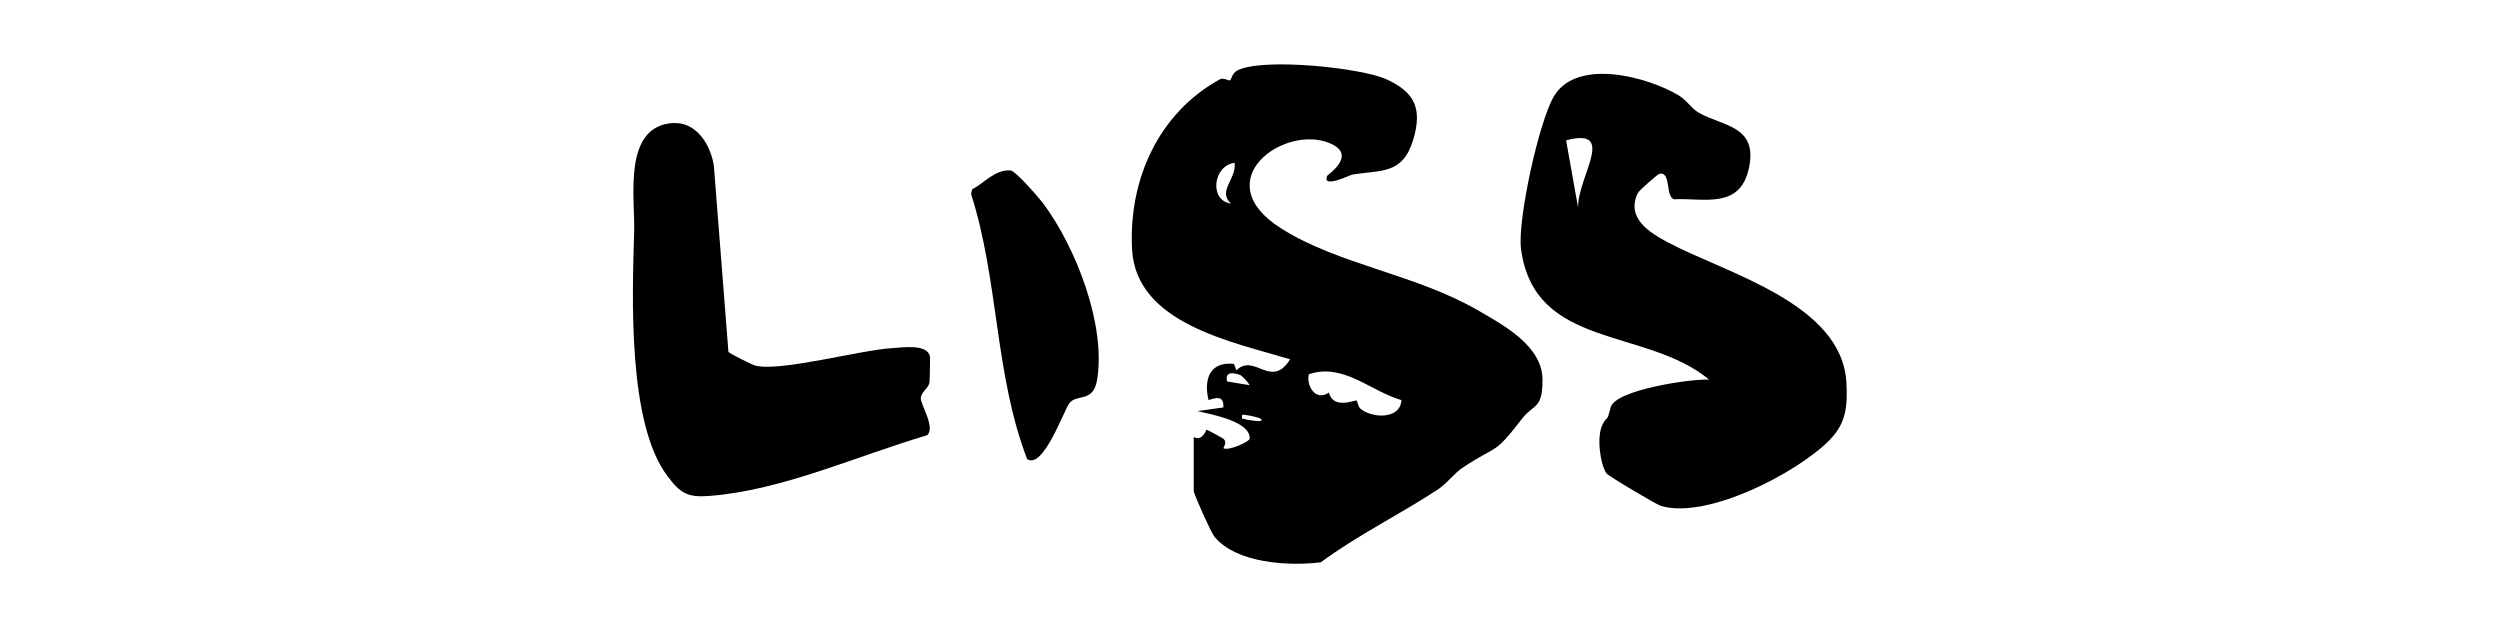 <?xml version="1.0" encoding="UTF-8"?>
<svg id="Layer_1" xmlns="http://www.w3.org/2000/svg" version="1.1" viewBox="0 0 354.29 88.91">
  <!-- Generator: Adobe Illustrator 29.4.0, SVG Export Plug-In . SVG Version: 2.1.0 Build 60)  -->
  <path d="M169.18,61.95c1.29.63,1.71-1.07,1.82-1.05.14.02,2.27,1.18,2.42,1.32.54.51-.1,1.27-.04,1.3.69.42,3.68-.91,3.71-1.35.19-2.44-5.44-3.45-7.39-3.91l3.67-.52c.08-1.68-.92-1.43-2.1-1.04-.71-2.96.17-5.5,3.61-5.13l.33.92c2.57-2.54,4.92,2.75,7.62-1.57-8.16-2.47-21.85-5.05-22.4-15.59-.51-9.88,3.76-19.32,12.45-24.09.53-.29,1.25.26,1.45.14.18-.11.28-.98.96-1.36,3.42-1.89,17.52-.45,21.2,1.22,4.03,1.84,5.08,4.18,3.8,8.52-1.5,5.06-4.64,4.3-8.67,4.99-.32.06-4.32,2.06-3.53.15,1.86-1.46,3.34-3.35.38-4.6-6.51-2.75-17.67,5.32-6.85,12.11,8.16,5.13,18.9,6.42,27.83,11.57,3.71,2.14,9.13,5.08,9.15,9.81.01,4.27-1.24,3.4-2.9,5.55-4.12,5.32-3.3,3.55-8.35,6.89-1.35.89-2.22,2.25-3.65,3.18-5.38,3.53-11.31,6.43-16.52,10.28-4.51.56-11.94.16-15.07-3.62-.47-.57-2.94-6.05-2.94-6.51v-7.62ZM174.96,23.07c-3.1.42-3.6,5.39-.52,5.77-1.94-1.8.81-3.41.52-5.77ZM198.6,56.7c-4.44-1.29-8.25-5.32-13.12-3.66-.38,1.77,1.06,3.86,2.84,2.59.64,2.47,3.73,1.01,3.92,1.13.14.09.22.9.6,1.2,1.67,1.33,5.61,1.5,5.77-1.27ZM175.85,53.19c-.96-.41-2.32-.6-1.95.87l3.15.52c-.01-.3-1.12-1.36-1.2-1.39ZM178.63,59.33c-.22-.18-2.34-.66-2.62-.53v.51c.43.14,3.52.73,2.62.01Z"/>
  <path d="M259.37,62.28c-4.59,4.7-17.44,11.38-24.01,9.41-.6-.18-7.48-4.25-7.72-4.63-.92-1.44-1.37-5.22-.55-6.86.78-1.55.52,0,1.17-2.48s11.46-4.07,13.95-3.92c-8.95-7.44-24.77-4.24-26.66-18.53-.53-4.02,2.58-18.34,4.76-21.78,3.33-5.22,13.08-2.64,17.54,0,1.19.71,1.85,1.87,2.82,2.44,3.39,1.99,8.43,1.8,7.2,7.8s-6.4,4.3-10.61,4.51c-1.31-.34-.36-4.01-2.13-3.6-.2.05-2.85,2.34-3.04,2.74-1.66,3.52,1.61,5.55,4.32,6.99,8.19,4.36,24.7,8.61,25.26,19.92.16,3.16-.01,5.63-2.31,7.98ZM223.82,30.42c-1.39-3.93,6.06-12.65-1.88-10.53l1.88,10.53Z"/>
  <path d="M95.44,17.44c3.34-.17,5.34,3.25,5.73,6.12l2.06,26.31c.13.22,3.41,1.85,3.83,1.95,3.63.87,14.66-2.18,19.31-2.48,1.67-.11,5.07-.63,5.42,1.2.03.18-.03,3.52-.07,3.7-.17.79-1.22,1.38-1.23,2.18-.02.97,2.11,4.15.9,5.26-9.86,2.89-20.52,7.81-30.84,8.6-3.1.24-4.11-.34-5.97-2.82-5.67-7.54-4.98-25.51-4.71-34.66.14-4.73-1.69-15,5.58-15.37Z"/>
  <path d="M145.57,65.08c-4.62-11.99-4.02-25.3-7.95-37.57l.13-.67c1.77-.92,3.24-2.83,5.46-2.69.69.04,3.99,3.83,4.66,4.72,4.6,6.19,8.86,17.13,7.62,24.89-.54,3.41-2.85,1.98-3.94,3.38-.81,1.05-3.7,9.42-5.98,7.92Z"/>
</svg>